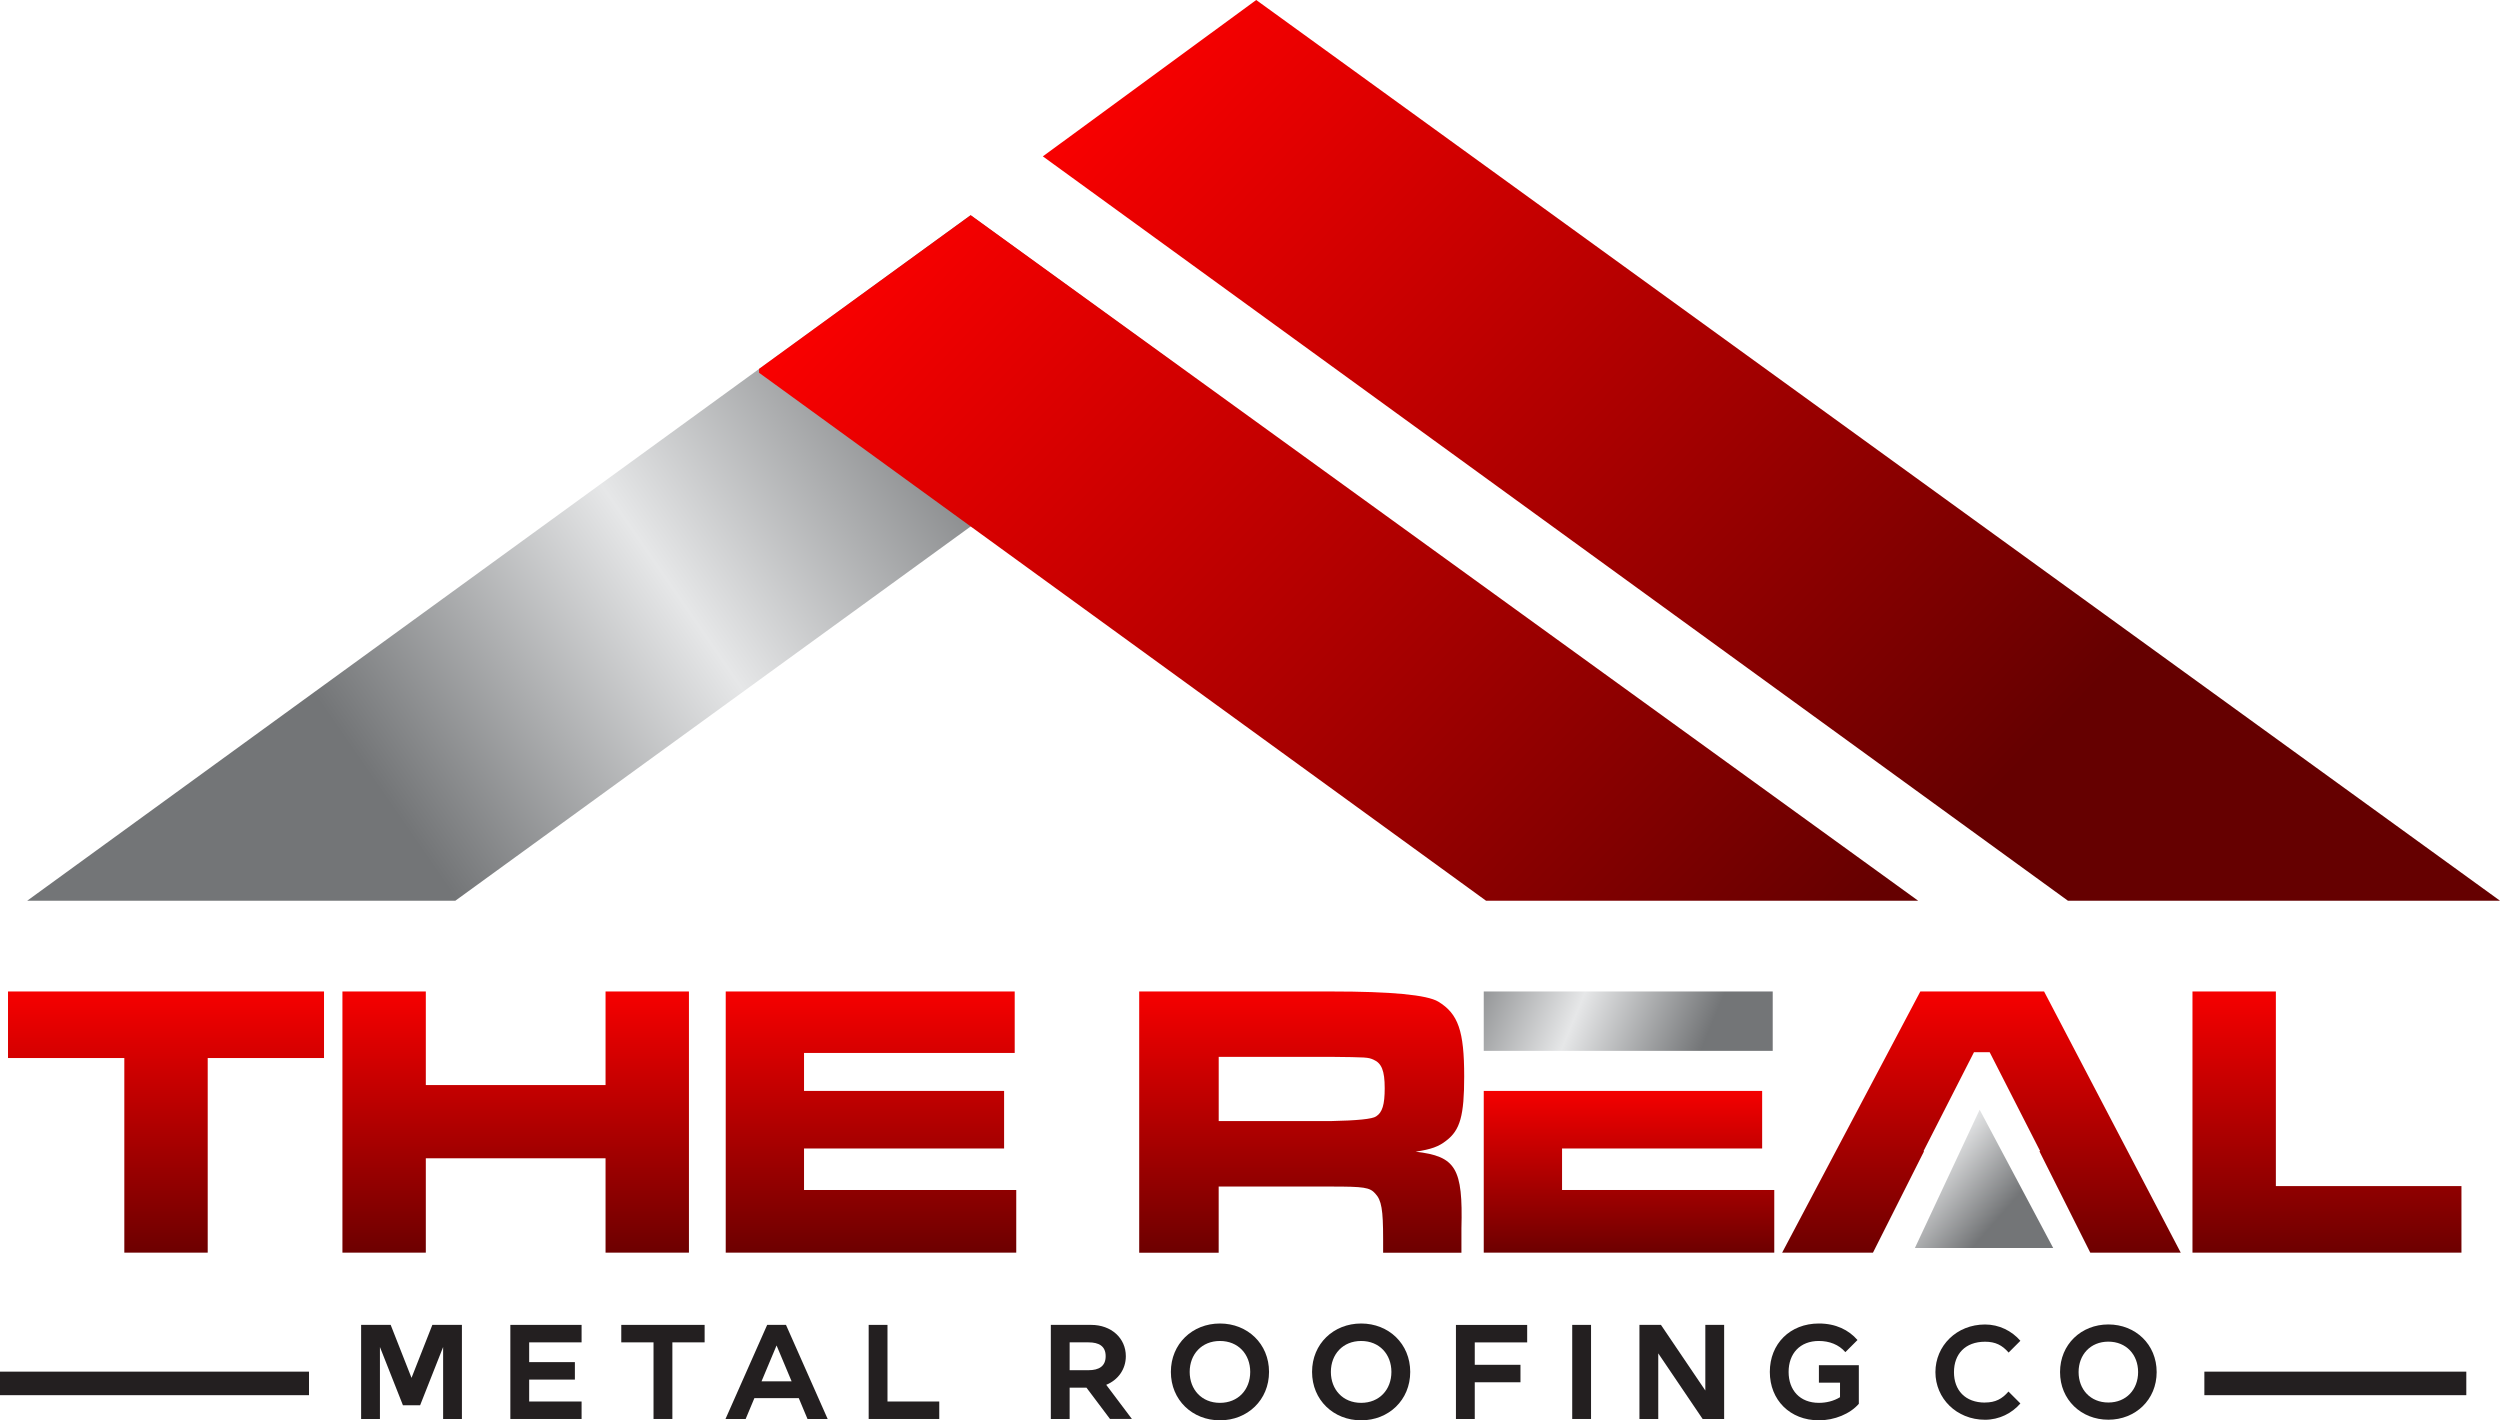 <svg xmlns="http://www.w3.org/2000/svg" xmlns:xlink="http://www.w3.org/1999/xlink" id="Layer_1" viewBox="0 0 742.63 421.91"><defs><style> .cls-1 { fill: url(#linear-gradient-8); } .cls-2 { fill: url(#linear-gradient-7); } .cls-3 { fill: url(#linear-gradient-5); } .cls-4 { fill: url(#linear-gradient-6); } .cls-5 { fill: url(#linear-gradient-9); } .cls-6 { fill: url(#linear-gradient-4); } .cls-7 { fill: url(#linear-gradient-3); } .cls-8 { fill: url(#linear-gradient-2); } .cls-9 { fill: #231f20; } .cls-10 { fill: url(#linear-gradient); } .cls-11 { fill: url(#linear-gradient-10); } .cls-12 { fill: url(#linear-gradient-11); } .cls-13 { fill: url(#linear-gradient-12); } </style><linearGradient id="linear-gradient" x1="49.32" y1="159.95" x2="49.32" y2="72.46" gradientTransform="translate(0 449.38) scale(1 -1)" gradientUnits="userSpaceOnUse"><stop offset="0" stop-color="red"></stop><stop offset="1" stop-color="#650000"></stop></linearGradient><linearGradient id="linear-gradient-2" x1="153.18" y1="159.95" x2="153.18" y2="72.46" gradientTransform="translate(0 449.38) scale(1 -1)" gradientUnits="userSpaceOnUse"><stop offset="0" stop-color="red"></stop><stop offset="1" stop-color="#650000"></stop></linearGradient><linearGradient id="linear-gradient-3" x1="258.73" y1="159.95" x2="258.73" y2="72.46" gradientTransform="translate(0 449.38) scale(1 -1)" gradientUnits="userSpaceOnUse"><stop offset="0" stop-color="red"></stop><stop offset="1" stop-color="#650000"></stop></linearGradient><linearGradient id="linear-gradient-4" x1="386.67" y1="159.95" x2="386.67" y2="72.46" gradientTransform="translate(0 449.38) scale(1 -1)" gradientUnits="userSpaceOnUse"><stop offset="0" stop-color="red"></stop><stop offset="1" stop-color="#650000"></stop></linearGradient><linearGradient id="linear-gradient-5" x1="691.23" y1="159.95" x2="691.23" y2="72.46" gradientTransform="translate(0 449.38) scale(1 -1)" gradientUnits="userSpaceOnUse"><stop offset="0" stop-color="red"></stop><stop offset="1" stop-color="#650000"></stop></linearGradient><linearGradient id="linear-gradient-6" x1="321.14" y1="359.1" x2="72.86" y2="187.75" gradientTransform="translate(0 449.38) scale(1 -1)" gradientUnits="userSpaceOnUse"><stop offset=".13" stop-color="#737577"></stop><stop offset=".49" stop-color="#e6e7e8"></stop><stop offset=".84" stop-color="#737577"></stop></linearGradient><linearGradient id="linear-gradient-7" x1="258.25" y1="393.1" x2="519.65" y2="143.94" gradientTransform="translate(0 449.38) scale(1 -1)" gradientUnits="userSpaceOnUse"><stop offset="0" stop-color="red"></stop><stop offset="1" stop-color="#650000"></stop></linearGradient><linearGradient id="linear-gradient-8" x1="588.59" y1="159.95" x2="588.59" y2="72.46" gradientTransform="translate(0 449.38) scale(1 -1)" gradientUnits="userSpaceOnUse"><stop offset="0" stop-color="red"></stop><stop offset="1" stop-color="#650000"></stop></linearGradient><linearGradient id="linear-gradient-9" x1="545.81" y1="127.74" x2="601.77" y2="78.78" gradientTransform="translate(0 449.38) scale(1 -1)" gradientUnits="userSpaceOnUse"><stop offset=".13" stop-color="#737577"></stop><stop offset=".49" stop-color="#e6e7e8"></stop><stop offset=".84" stop-color="#737577"></stop></linearGradient><linearGradient id="linear-gradient-10" x1="420.02" y1="172.38" x2="521.45" y2="130.41" gradientTransform="translate(0 449.38) scale(1 -1)" gradientUnits="userSpaceOnUse"><stop offset=".13" stop-color="#737577"></stop><stop offset=".49" stop-color="#e6e7e8"></stop><stop offset=".84" stop-color="#737577"></stop></linearGradient><linearGradient id="linear-gradient-11" x1="483.9" y1="129.05" x2="483.9" y2="74.26" gradientTransform="translate(0 449.38) scale(1 -1)" gradientUnits="userSpaceOnUse"><stop offset="0" stop-color="red"></stop><stop offset="1" stop-color="#650000"></stop></linearGradient><linearGradient id="linear-gradient-12" x1="346.54" y1="463.62" x2="599.91" y2="222.12" gradientTransform="translate(0 449.38) scale(1 -1)" gradientUnits="userSpaceOnUse"><stop offset="0" stop-color="red"></stop><stop offset="1" stop-color="#650000"></stop></linearGradient></defs><g><path class="cls-10" d="M96.25,294.52v19.77h-34.55v57.81h-24.77v-57.81H2.38v-19.77h93.86Z"></path><g><path class="cls-8" d="M126.49,294.52v27.8h53.39v-27.8h24.77v77.58h-24.77v-28.03h-53.39v28.03h-24.77v-77.58h24.77Z"></path><path class="cls-7" d="M301.42,294.52v18.26h-62.58v11.28h59.43v17.1h-59.43v12.33h63.04v18.61h-86.3v-77.58h85.84,0Z"></path><path class="cls-6" d="M338.4,294.52h57.11c17.84,0,28.42,1.01,31.75,3.03,5.93,3.61,7.68,8.73,7.68,22.22,0,11.52-1.17,15.94-5.35,19.08-2.21,1.74-4.42,2.56-9.08,3.26,11.98,1.39,14.08,4.88,13.61,22.8v7.21h-23.26v-4.07c0-8.73-.47-11.52-2.33-13.49-1.63-1.86-3.37-2.09-13.14-2.09h-33.38v19.65h-23.61v-77.58h0ZM395.28,333.02c7.91-.16,12.41-.62,13.49-1.39,1.86-1.17,2.56-3.49,2.56-8.38,0-5.23-.93-7.44-3.37-8.49-1.63-.7-1.98-.7-12.68-.82h-33.26v19.08h33.26,0Z"></path><path class="cls-3" d="M676.05,294.52v57.81h55.13v19.77h-79.9v-77.58h24.78,0Z"></path><polygon class="cls-4" points="135.26 267.56 351.21 110.73 351.21 109.61 288.3 63.95 8.08 267.56 135.26 267.56"></polygon><polygon class="cls-2" points="569.79 267.56 288.35 63.92 225.48 109.58 225.48 110.73 441.43 267.56 569.79 267.56"></polygon><polygon class="cls-1" points="607.2 294.52 570.44 294.52 529.39 372.1 556.37 372.1 571.55 341.97 571.37 341.97 586.38 312.55 591.03 312.55 606.04 341.97 605.8 341.97 620.92 372.1 647.79 372.1 607.2 294.52"></polygon><polygon class="cls-5" points="609.91 370.73 568.82 370.73 588.06 329.64 609.91 370.73"></polygon><rect class="cls-11" x="440.75" y="294.52" width="85.84" height="17.64"></rect><polygon class="cls-12" points="464.01 341.16 523.45 341.16 523.45 324.06 440.75 324.06 440.75 323.52 440.75 323.52 440.75 372.1 527.05 372.1 527.05 353.49 464.01 353.49 464.01 341.16"></polygon><polygon class="cls-13" points="373.16 0 309.78 46.45 614.28 267.56 742.63 267.56 373.16 0"></polygon></g></g><g><path class="cls-9" d="M137.22,421.51h-5.59v-21.37l-6.83,17.29h-5.11l-6.83-17.29v21.37h-5.59v-27.95h8.78l6.19,15.74,6.19-15.74h8.78v27.95h0Z"></path><path class="cls-9" d="M151.6,421.51v-27.95h21.16v5.19h-15.57v5.87h13.58v5.19h-13.58v6.51h15.57v5.19h-21.16Z"></path><path class="cls-9" d="M199.72,421.51h-5.59v-22.76h-9.58v-5.19h24.76v5.19h-9.58v22.76h0Z"></path><path class="cls-9" d="M224.09,415.32l-2.59,6.19h-5.99l12.38-27.95h5.59l12.38,27.95h-5.99l-2.59-6.19h-13.18,0ZM226.2,410.33h8.95l-4.47-10.66-4.47,10.66h0Z"></path><path class="cls-9" d="M263.63,393.56v22.76h15.38v5.19h-20.97v-27.95h5.59,0Z"></path><path class="cls-9" d="M317.74,412.21v9.3h-5.59v-27.95h11.98c5.95,0,10.3,3.91,10.3,9.3,0,3.88-2.31,7.07-5.83,8.5l7.63,10.14h-6.51l-6.99-9.3h-5ZM317.74,407.02h5.59c3.11,0,5.11-1.16,5.11-4.16s-2-4.11-5.11-4.11h-5.59v8.26h0Z"></path><path class="cls-9" d="M362.39,393.15c8.19,0,14.58,6.03,14.58,14.38s-6.39,14.38-14.58,14.38-14.58-6.03-14.58-14.38,6.39-14.38,14.58-14.38ZM362.39,416.72c5.43,0,8.99-3.95,8.99-9.19s-3.56-9.19-8.99-9.19-8.99,3.95-8.99,9.19,3.56,9.19,8.99,9.19Z"></path><path class="cls-9" d="M404.33,393.15c8.19,0,14.58,6.03,14.58,14.38s-6.39,14.38-14.58,14.38-14.58-6.03-14.58-14.38,6.39-14.38,14.58-14.38ZM404.33,416.72c5.43,0,8.99-3.95,8.99-9.19s-3.56-9.19-8.99-9.19-8.99,3.95-8.99,9.19,3.56,9.19,8.99,9.19Z"></path><path class="cls-9" d="M438.08,405.42h13.58v5.19h-13.58v10.91h-5.59v-27.95h21.16v5.19h-15.57v6.67h0Z"></path><path class="cls-9" d="M472.62,393.56v27.95h-5.59v-27.95h5.59Z"></path><path class="cls-9" d="M512.16,393.56v27.95h-6.39l-13.18-19.49v19.49h-5.59v-27.95h6.39l13.18,19.49v-19.49h5.59Z"></path><path class="cls-9" d="M540.31,416.72c2.16,0,4.39-.52,6.27-1.68v-4.31h-6.27v-5.19h11.86v11.46c-2.59,3-7.23,4.91-11.86,4.91-8.59,0-14.58-6.03-14.58-14.38s5.99-14.38,14.58-14.38c5.03,0,8.87,1.92,11.46,4.91l-3.6,3.6c-1.92-2.24-4.75-3.32-7.87-3.32-5.63,0-8.99,3.75-8.99,9.19s3.36,9.19,8.99,9.19h0Z"></path></g><rect class="cls-9" y="407.45" width="91.79" height="6.99"></rect><rect class="cls-9" x="654.81" y="407.45" width="77.81" height="6.99"></rect><g><path class="cls-9" d="M589.66,416.62c3.07,0,5.07-1.06,6.96-3.26l3.54,3.54c-2.55,2.95-6.33,4.84-10.5,4.84-8.45,0-14.74-6.33-14.74-14.15s6.29-14.15,14.74-14.15c4.17,0,7.94,1.89,10.5,4.84l-3.5,3.5c-1.89-2.2-3.93-3.22-6.99-3.22-5.93,0-9.24,3.7-9.24,9.04s3.3,9.04,9.24,9.04h0Z"></path><path class="cls-9" d="M626.29,393.43c8.06,0,14.35,5.93,14.35,14.15s-6.29,14.15-14.35,14.15-14.35-5.93-14.35-14.15,6.29-14.15,14.35-14.15ZM626.29,416.62c5.34,0,8.84-3.89,8.84-9.04s-3.5-9.04-8.84-9.04-8.84,3.89-8.84,9.04,3.5,9.04,8.84,9.04Z"></path></g></svg>